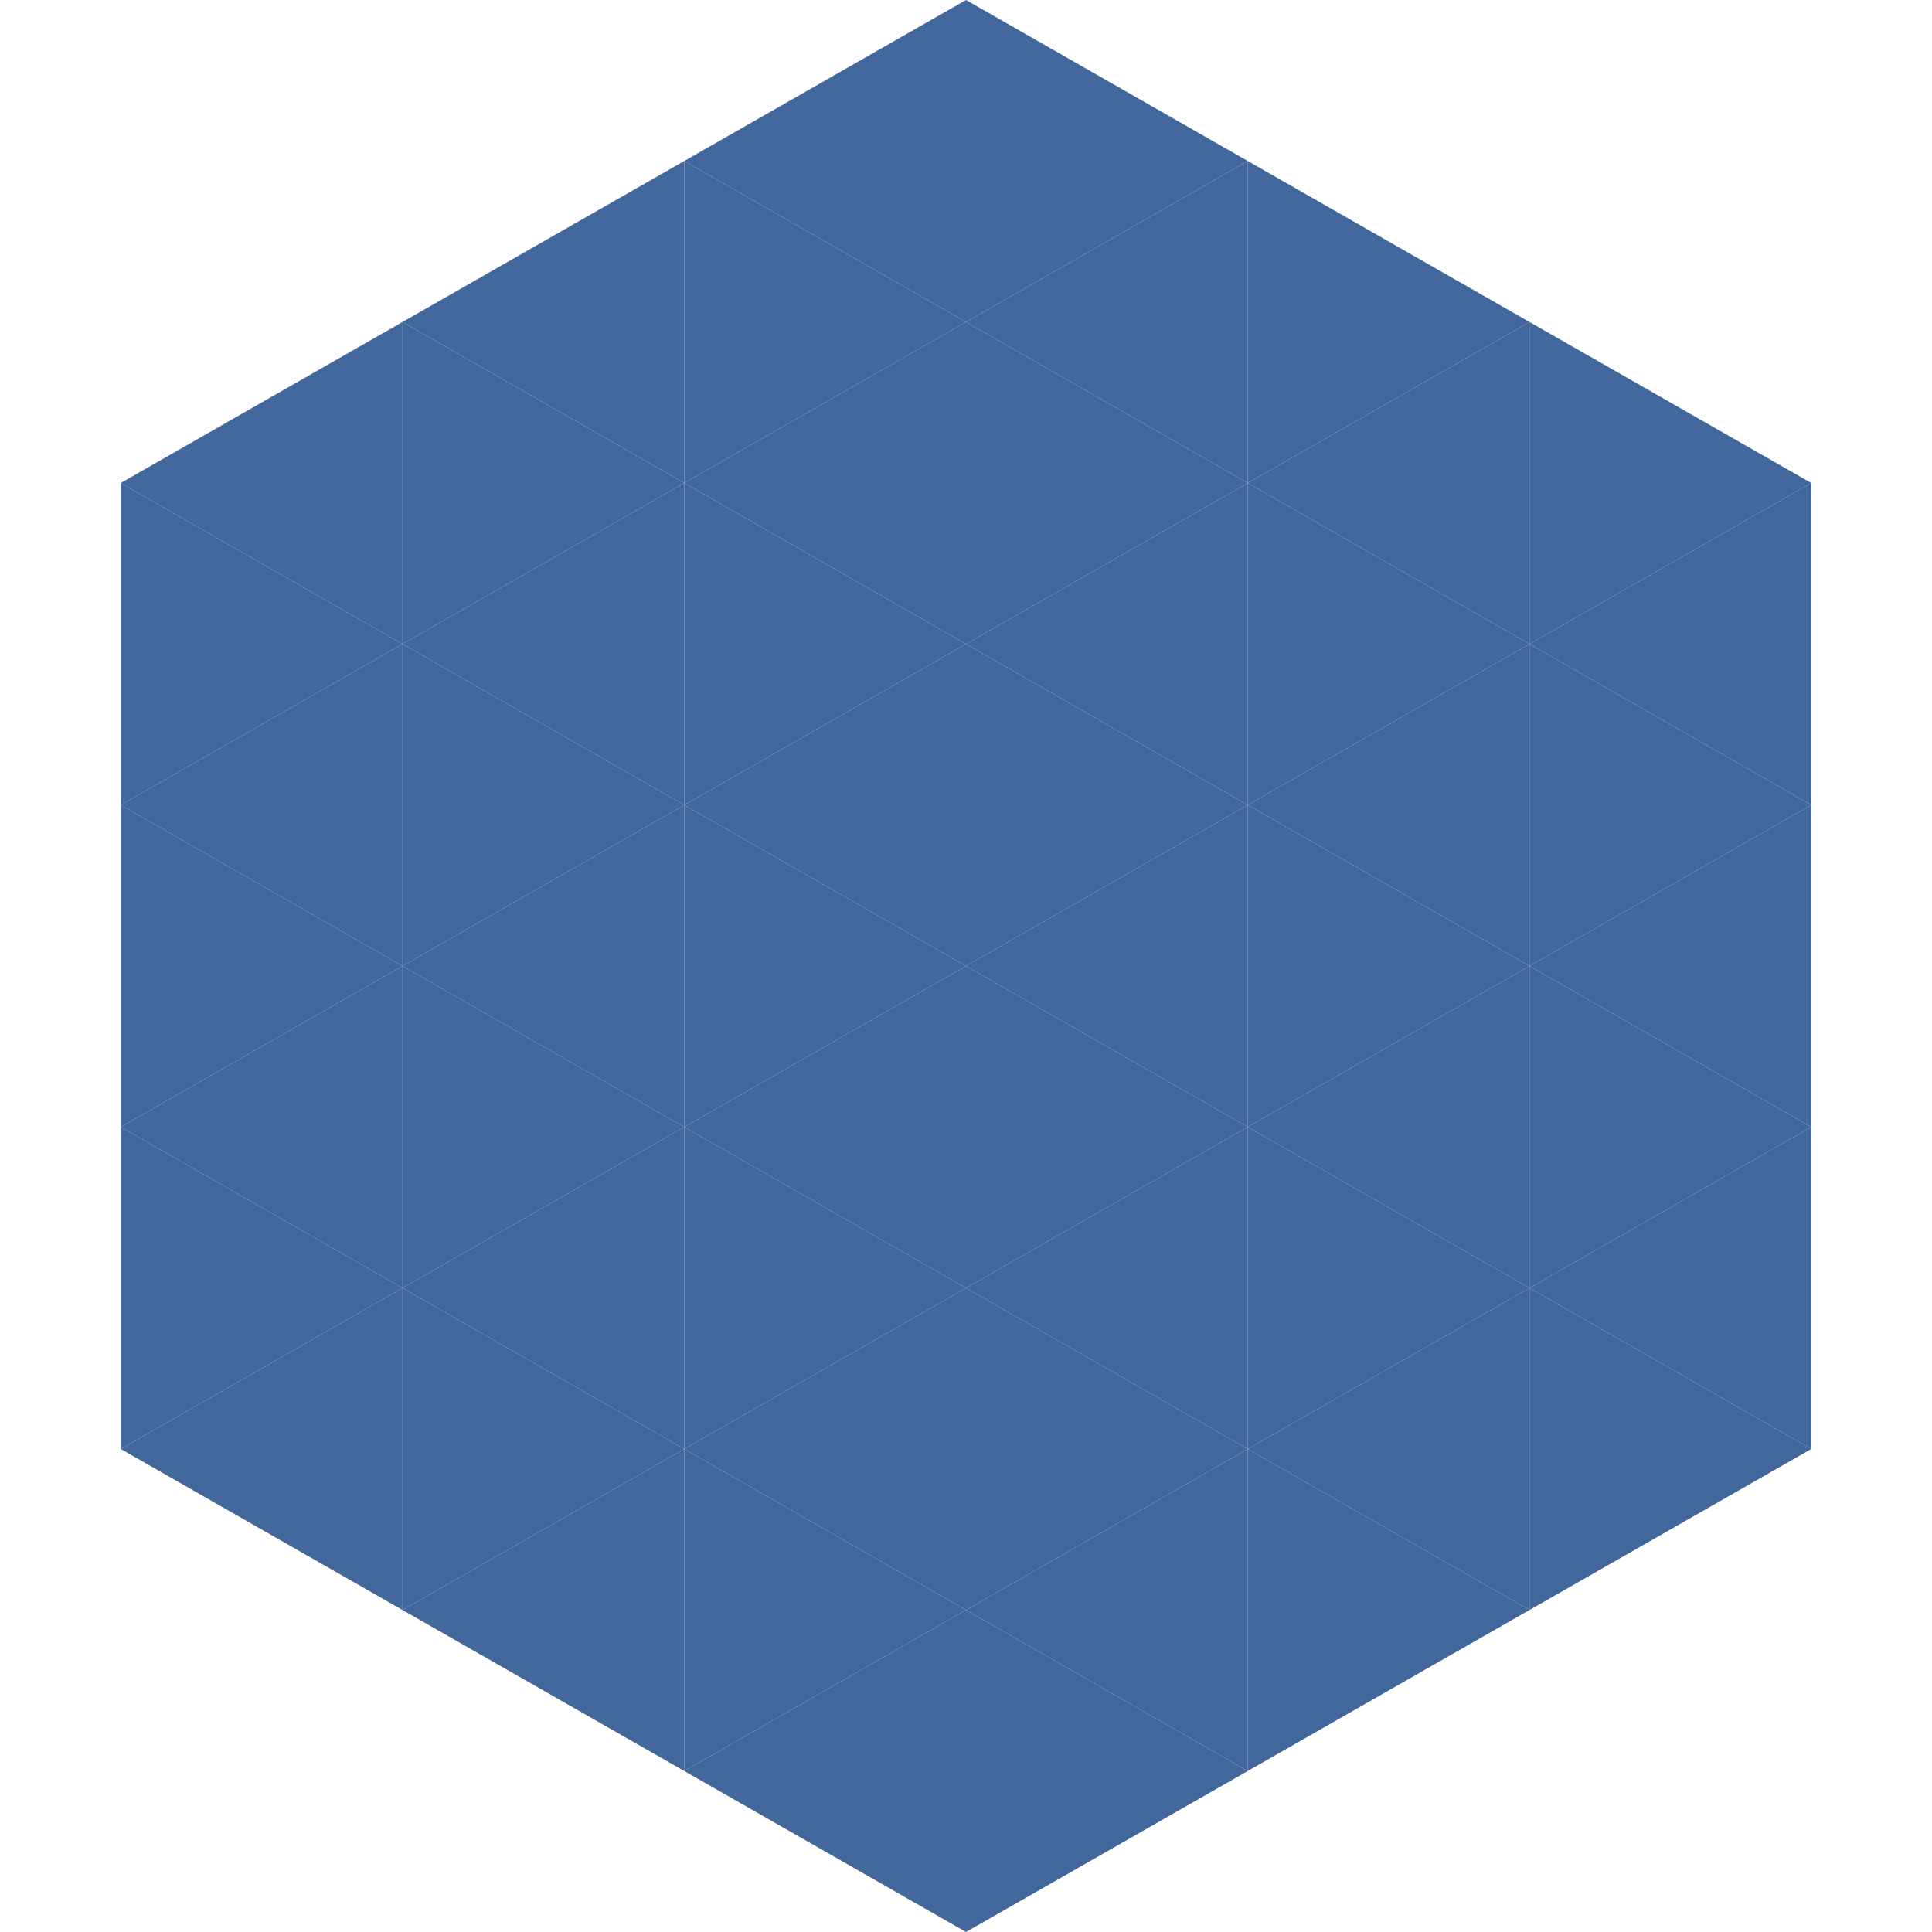 <?xml version="1.0"?>
<!-- Generated by SVGo -->
<svg width="240" height="240"
     xmlns="http://www.w3.org/2000/svg"
     xmlns:xlink="http://www.w3.org/1999/xlink">
<polygon points="50,40 15,60 50,80" style="fill:rgb(65,103,156)" />
<polygon points="190,40 225,60 190,80" style="fill:rgb(65,103,156)" />
<polygon points="15,60 50,80 15,100" style="fill:rgb(65,103,156)" />
<polygon points="225,60 190,80 225,100" style="fill:rgb(65,103,156)" />
<polygon points="50,80 15,100 50,120" style="fill:rgb(65,103,156)" />
<polygon points="190,80 225,100 190,120" style="fill:rgb(65,103,156)" />
<polygon points="15,100 50,120 15,140" style="fill:rgb(65,103,156)" />
<polygon points="225,100 190,120 225,140" style="fill:rgb(65,103,156)" />
<polygon points="50,120 15,140 50,160" style="fill:rgb(65,103,156)" />
<polygon points="190,120 225,140 190,160" style="fill:rgb(65,103,156)" />
<polygon points="15,140 50,160 15,180" style="fill:rgb(65,103,156)" />
<polygon points="225,140 190,160 225,180" style="fill:rgb(65,103,156)" />
<polygon points="50,160 15,180 50,200" style="fill:rgb(65,103,156)" />
<polygon points="190,160 225,180 190,200" style="fill:rgb(65,103,156)" />
<polygon points="15,180 50,200 15,220" style="fill:rgb(255,255,255); fill-opacity:0" />
<polygon points="225,180 190,200 225,220" style="fill:rgb(255,255,255); fill-opacity:0" />
<polygon points="50,0 85,20 50,40" style="fill:rgb(255,255,255); fill-opacity:0" />
<polygon points="190,0 155,20 190,40" style="fill:rgb(255,255,255); fill-opacity:0" />
<polygon points="85,20 50,40 85,60" style="fill:rgb(65,103,156)" />
<polygon points="155,20 190,40 155,60" style="fill:rgb(65,103,156)" />
<polygon points="50,40 85,60 50,80" style="fill:rgb(65,103,156)" />
<polygon points="190,40 155,60 190,80" style="fill:rgb(65,103,156)" />
<polygon points="85,60 50,80 85,100" style="fill:rgb(65,103,156)" />
<polygon points="155,60 190,80 155,100" style="fill:rgb(65,103,156)" />
<polygon points="50,80 85,100 50,120" style="fill:rgb(65,103,156)" />
<polygon points="190,80 155,100 190,120" style="fill:rgb(65,103,156)" />
<polygon points="85,100 50,120 85,140" style="fill:rgb(65,103,156)" />
<polygon points="155,100 190,120 155,140" style="fill:rgb(65,103,156)" />
<polygon points="50,120 85,140 50,160" style="fill:rgb(65,103,156)" />
<polygon points="190,120 155,140 190,160" style="fill:rgb(65,103,156)" />
<polygon points="85,140 50,160 85,180" style="fill:rgb(65,103,156)" />
<polygon points="155,140 190,160 155,180" style="fill:rgb(65,103,156)" />
<polygon points="50,160 85,180 50,200" style="fill:rgb(65,103,156)" />
<polygon points="190,160 155,180 190,200" style="fill:rgb(65,103,156)" />
<polygon points="85,180 50,200 85,220" style="fill:rgb(65,103,156)" />
<polygon points="155,180 190,200 155,220" style="fill:rgb(65,103,156)" />
<polygon points="120,0 85,20 120,40" style="fill:rgb(65,103,156)" />
<polygon points="120,0 155,20 120,40" style="fill:rgb(65,103,156)" />
<polygon points="85,20 120,40 85,60" style="fill:rgb(65,103,156)" />
<polygon points="155,20 120,40 155,60" style="fill:rgb(65,103,156)" />
<polygon points="120,40 85,60 120,80" style="fill:rgb(65,103,156)" />
<polygon points="120,40 155,60 120,80" style="fill:rgb(65,103,156)" />
<polygon points="85,60 120,80 85,100" style="fill:rgb(65,103,156)" />
<polygon points="155,60 120,80 155,100" style="fill:rgb(65,103,156)" />
<polygon points="120,80 85,100 120,120" style="fill:rgb(65,103,156)" />
<polygon points="120,80 155,100 120,120" style="fill:rgb(65,103,156)" />
<polygon points="85,100 120,120 85,140" style="fill:rgb(65,103,156)" />
<polygon points="155,100 120,120 155,140" style="fill:rgb(65,103,156)" />
<polygon points="120,120 85,140 120,160" style="fill:rgb(65,103,156)" />
<polygon points="120,120 155,140 120,160" style="fill:rgb(65,103,156)" />
<polygon points="85,140 120,160 85,180" style="fill:rgb(65,103,156)" />
<polygon points="155,140 120,160 155,180" style="fill:rgb(65,103,156)" />
<polygon points="120,160 85,180 120,200" style="fill:rgb(65,103,156)" />
<polygon points="120,160 155,180 120,200" style="fill:rgb(65,103,156)" />
<polygon points="85,180 120,200 85,220" style="fill:rgb(65,103,156)" />
<polygon points="155,180 120,200 155,220" style="fill:rgb(65,103,156)" />
<polygon points="120,200 85,220 120,240" style="fill:rgb(65,103,156)" />
<polygon points="120,200 155,220 120,240" style="fill:rgb(65,103,156)" />
<polygon points="85,220 120,240 85,260" style="fill:rgb(255,255,255); fill-opacity:0" />
<polygon points="155,220 120,240 155,260" style="fill:rgb(255,255,255); fill-opacity:0" />
</svg>
